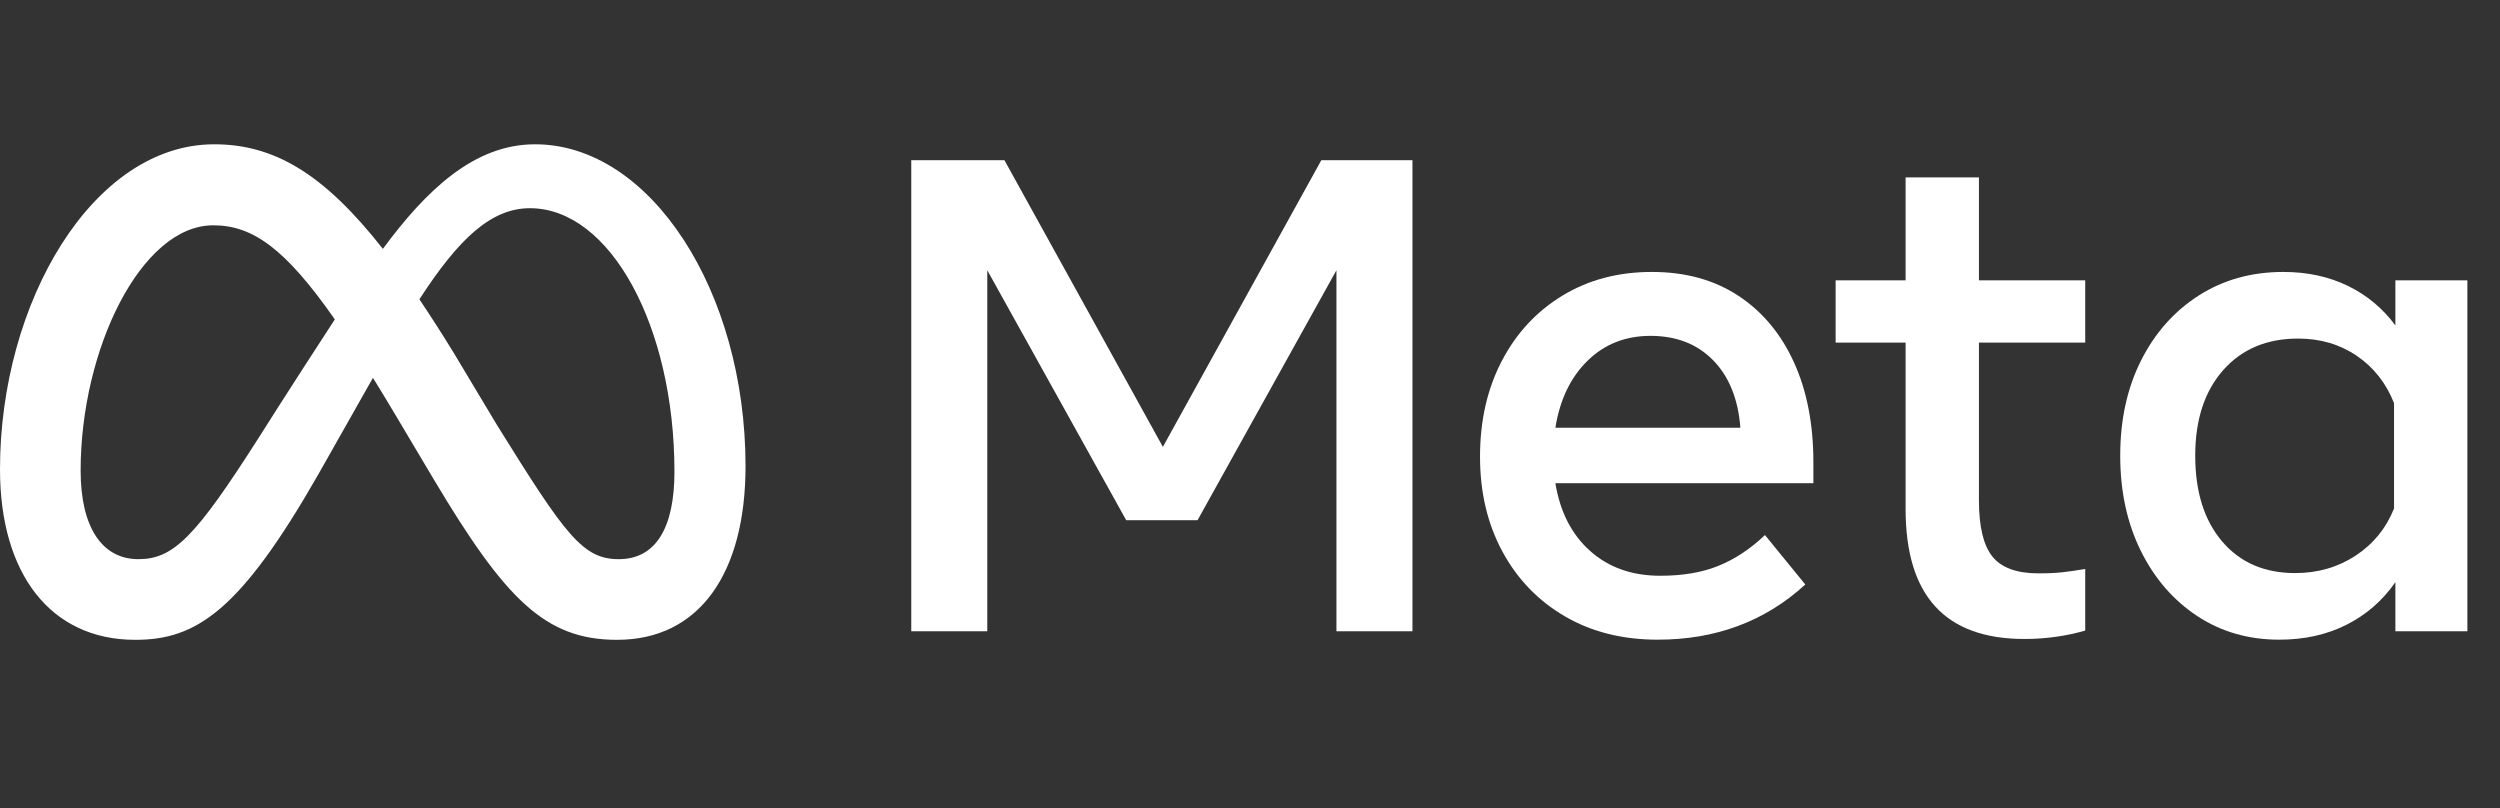 <svg width="99" height="32" viewBox="0 0 99 32" fill="none" xmlns="http://www.w3.org/2000/svg">
<rect x="0" y="0" width="99" height="32" fill="#333333" stroke="none"/>
<path d="M36.086 6.345H39.776L46.05 17.696L52.324 6.345H55.933V24.997H52.923V10.702L47.422 20.601H44.598L39.096 10.702V24.997H36.086V6.345Z" fill="white"/>
<path d="M65.643 25.331C64.248 25.331 63.023 25.023 61.966 24.405C60.909 23.788 60.086 22.933 59.495 21.841C58.904 20.748 58.609 19.496 58.609 18.084C58.609 16.654 58.898 15.388 59.475 14.287C60.052 13.185 60.854 12.324 61.88 11.702C62.905 11.08 64.084 10.769 65.416 10.769C66.739 10.769 67.878 11.082 68.833 11.708C69.787 12.335 70.522 13.212 71.037 14.34C71.552 15.468 71.81 16.791 71.81 18.31V19.136H61.593C61.78 20.273 62.239 21.168 62.972 21.821C63.705 22.474 64.63 22.8 65.749 22.8C66.646 22.8 67.419 22.667 68.067 22.4C68.715 22.134 69.323 21.73 69.892 21.188L71.49 23.146C69.9 24.603 67.951 25.332 65.643 25.331ZM67.841 14.267C67.21 13.623 66.384 13.301 65.363 13.3C64.368 13.3 63.536 13.629 62.865 14.287C62.195 14.944 61.771 15.828 61.593 16.938H68.919C68.831 15.801 68.471 14.911 67.841 14.267Z" fill="white"/>
<path d="M75.462 13.566H72.691V11.101H75.462V7.024H78.366V11.101H82.575V13.566H78.366V19.814C78.366 20.853 78.543 21.595 78.899 22.039C79.254 22.483 79.862 22.705 80.724 22.705C81.105 22.705 81.43 22.69 81.696 22.659C81.963 22.628 82.255 22.585 82.575 22.532V24.97C82.21 25.076 81.839 25.156 81.463 25.21C81.033 25.273 80.599 25.305 80.164 25.303C77.029 25.303 75.462 23.589 75.462 20.161V13.566Z" fill="white"/>
<path d="M97.708 24.998H94.857V23.053C94.351 23.782 93.707 24.343 92.926 24.738C92.144 25.134 91.256 25.331 90.261 25.331C89.036 25.331 87.951 25.018 87.005 24.392C86.059 23.766 85.315 22.904 84.773 21.808C84.232 20.71 83.961 19.456 83.961 18.044C83.961 16.623 84.236 15.366 84.787 14.273C85.337 13.181 86.099 12.324 87.071 11.702C88.044 11.08 89.16 10.769 90.421 10.769C91.371 10.769 92.224 10.954 92.979 11.322C93.724 11.682 94.368 12.22 94.857 12.888V11.102H97.708V24.998ZM94.804 15.965C94.493 15.175 94.002 14.551 93.332 14.093C92.661 13.636 91.886 13.407 91.007 13.407C89.764 13.407 88.774 13.825 88.037 14.659C87.3 15.495 86.931 16.622 86.931 18.044C86.931 19.474 87.287 20.606 87.997 21.441C88.707 22.276 89.671 22.694 90.888 22.694C91.784 22.694 92.584 22.462 93.285 22.001C93.987 21.539 94.493 20.917 94.804 20.135V15.965Z" fill="white"/>
<path d="M21.188 5.714C18.767 5.714 16.875 7.538 15.162 9.855C12.808 6.857 10.839 5.714 8.483 5.714C3.68 5.714 0 11.966 0 18.584C0 22.725 2.003 25.337 5.358 25.337C7.773 25.337 9.509 24.198 12.596 18.801C12.596 18.801 13.883 16.527 14.769 14.962C15.079 15.463 15.406 16.003 15.749 16.581L17.197 19.017C20.017 23.737 21.588 25.337 24.435 25.337C27.704 25.337 29.523 22.689 29.523 18.462C29.523 11.533 25.759 5.714 21.188 5.714ZM10.242 17.339C7.739 21.264 6.873 22.143 5.48 22.143C4.045 22.143 3.193 20.884 3.193 18.638C3.193 13.834 5.588 8.922 8.443 8.922C9.989 8.922 11.281 9.815 13.259 12.648C11.38 15.531 10.242 17.339 10.242 17.339ZM19.689 16.845L17.958 13.957C17.49 13.196 17.04 12.494 16.608 11.853C18.168 9.445 19.454 8.245 20.985 8.245C24.165 8.245 26.708 12.927 26.708 18.679C26.708 20.871 25.99 22.143 24.503 22.143C23.077 22.143 22.396 21.201 19.689 16.845Z" fill="white"/>
</svg>
